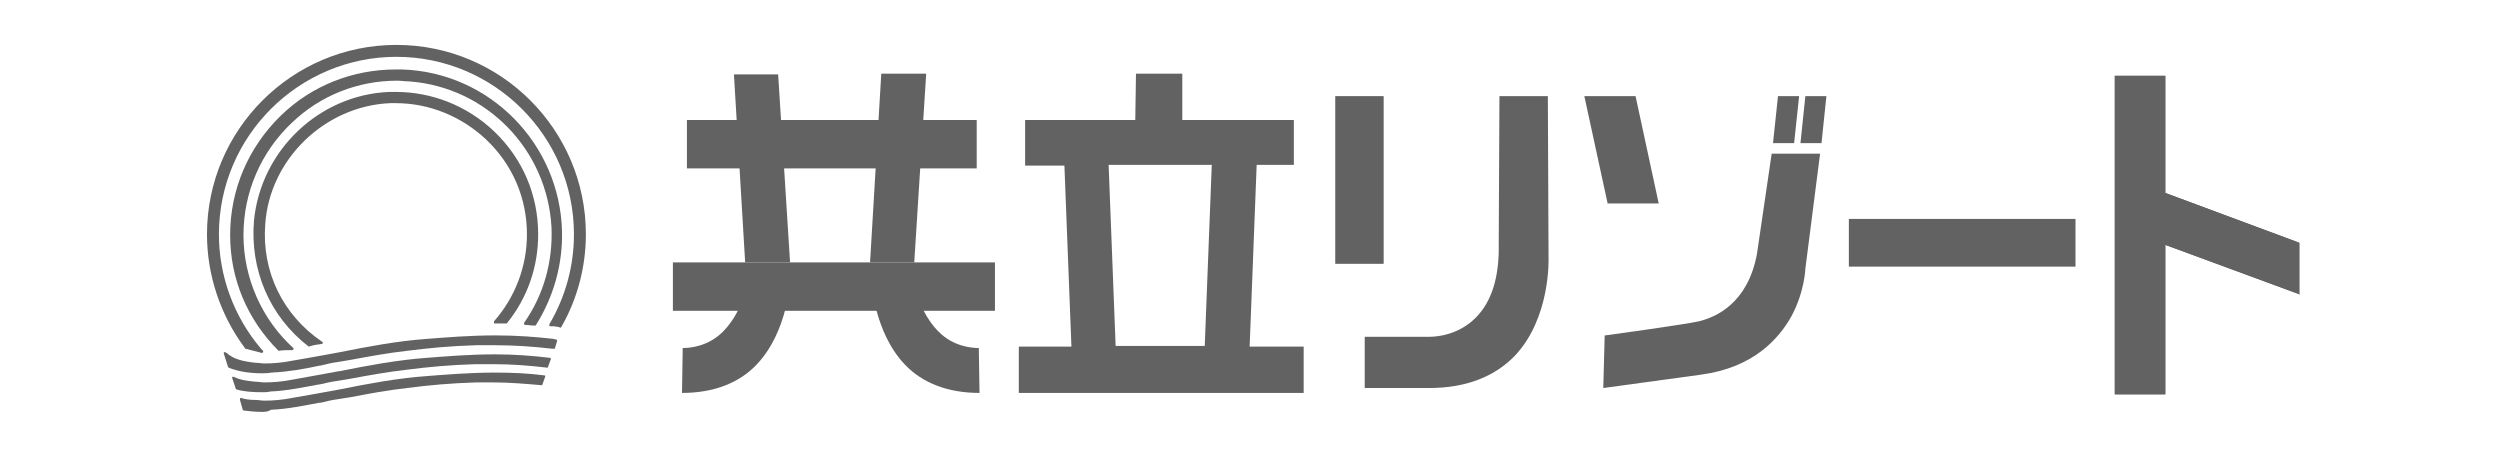 <?xml version="1.0" encoding="utf-8"?>
<!-- Generator: Adobe Illustrator 22.1.0, SVG Export Plug-In . SVG Version: 6.00 Build 0)  -->
<svg version="1.1" id="レイヤー_2_1_" xmlns="http://www.w3.org/2000/svg" xmlns:xlink="http://www.w3.org/1999/xlink" x="0px"
	 y="0px" viewBox="0 0 356.3 65.1" style="enable-background:new 0 0 356.3 65.1;" xml:space="preserve">
<style type="text/css">
	.st0{fill:#626262;}
</style>
<g>
	<g>
		<g>
			<path class="st0" d="M37.3,58.7c-1,0-1.8-0.1-2.6-0.2c-0.1,0-0.1-0.1-0.1-0.1L34.2,57c0-0.1,0-0.1,0-0.2l0.1-0.1
				c0.6,0.2,1.3,0.3,2.1,0.3c0.4,0,0.9,0.1,1.3,0.1c1.2,0,2.5-0.1,4-0.4c2.3-0.4,4.6-0.8,6.7-1.2c4-0.8,8.2-1.6,12.4-1.9
				c2.6-0.2,6.1-0.5,9.7-0.5c2.5,0,4.8,0.1,7.1,0.4c0,0,0.1,0,0.1,0.1v0.1l-0.4,1.1c0,0.1-0.1,0.1-0.1,0.1c-2.3-0.2-4.6-0.4-6.9-0.4
				c-0.8,0-1.6,0-2.4,0c-3.6,0.1-6.8,0.4-9.9,0.8c-2.7,0.3-5.4,0.8-8,1.3l-1.9,0.3c-0.8,0.1-1.6,0.3-2.4,0.5h-0.2
				c-2.2,0.4-4.5,0.9-6.9,1C38.2,58.7,37.7,58.7,37.3,58.7"/>
			<path class="st0" d="M37.3,53.2c-1.9,0-3.5-0.3-4.7-0.8l-0.1-0.1l-0.6-1.9c0-0.1,0-0.1,0-0.2H32h0.1c0.1,0,0.1,0.1,0.2,0.1
				c1,0.9,2.3,1.2,4.1,1.4c0.4,0,0.9,0.1,1.3,0.1c1.2,0,2.5-0.1,4-0.4c2.3-0.4,4.6-0.8,6.7-1.2c4-0.8,8.2-1.6,12.4-1.9
				c2.6-0.2,6.1-0.5,9.8-0.5c3,0,5.7,0.2,8.3,0.5c0.1,0,0.2,0.1,0.4,0.1c0.1,0,0.1,0.1,0.1,0.2l-0.3,1c0,0.1-0.1,0.1-0.1,0.1
				c-0.1,0-0.2,0-0.2,0h-0.1c-2.6-0.3-5.3-0.5-8.2-0.5c-0.8,0-1.7,0-2.6,0c-3.6,0.1-6.8,0.4-9.9,0.8c-2.7,0.3-5.4,0.8-8.1,1.3
				l-1.8,0.3c-0.8,0.1-1.6,0.3-2.4,0.5h-0.1c-2.3,0.5-4.6,0.9-6.9,1C38.2,53.2,37.7,53.2,37.3,53.2"/>
			<path class="st0" d="M37.3,55.9c-1.4,0-2.6-0.1-3.6-0.4c-0.1,0-0.1-0.1-0.1-0.1l-0.5-1.5c0-0.1,0-0.1,0-0.2h0.1c0,0,0,0,0.1,0
				c1,0.5,2.1,0.6,3.1,0.7c0.4,0,0.9,0.1,1.3,0.1c1.2,0,2.5-0.1,4-0.4c2.2-0.4,4.5-0.8,6.6-1.2h0.1c4-0.8,8.2-1.6,12.4-1.9
				c2.6-0.2,6.1-0.5,9.7-0.5c2.8,0,5.4,0.2,7.9,0.5c0,0,0.1,0,0.1,0.1v0.1l-0.4,1.1c0,0.1-0.1,0.1-0.1,0.1c-2.5-0.3-5.1-0.5-7.7-0.5
				c-0.8,0-1.7,0-2.5,0c-3.6,0.1-6.8,0.4-9.9,0.8c-2.7,0.3-5.4,0.8-8.1,1.3L48,54.3c-0.8,0.1-1.6,0.3-2.5,0.5h-0.1
				c-2.2,0.4-4.5,0.9-6.9,1C38.2,55.9,37.7,55.9,37.3,55.9"/>
			<path class="st0" d="M37.3,50.3L37.3,50.3L35,49.7c0,0-0.1,0-0.1-0.1c-3.5-4.7-5.4-10.4-5.4-16.2c0-14.9,12.1-27,27-27
				s27,12.1,27,27c0,4.6-1.2,9.2-3.5,13.2l-0.1,0.1l0,0h-0.1c0,0-0.1-0.1-0.2-0.1c-0.2,0-0.5-0.1-0.7-0.1h-0.5c-0.1,0-0.1,0-0.1-0.1
				c0,0,0-0.1,0-0.2c2.3-3.9,3.5-8.3,3.5-12.8c0-14-11.4-25.3-25.3-25.3S31.2,19.4,31.2,33.4c0,5.9,2.1,11.7,6,16.3l0,0l0.3,0.3
				c0,0,0,0.1,0,0.2C37.4,50.3,37.3,50.3,37.3,50.3"/>
			<path class="st0" d="M39.7,50L39.7,50c-4.5-4.5-6.9-10.3-6.9-16.5c0-6.5,2.6-12.5,7.2-17c4.4-4.3,10.3-6.6,16.4-6.6
				c0.3,0,0.6,0,0.9,0C69.8,10.3,79.8,20.5,80.1,33c0.1,4.7-1.2,9.3-3.7,13.3l-0.1,0.1h-0.2c-0.4,0-0.9-0.1-1.3-0.1
				c-0.1,0-0.1,0-0.1-0.1s0-0.1,0-0.2c2.8-4,4.1-8.7,3.9-13.6c-0.6-11.1-9.3-20-20.3-20.8c-0.6,0-1.1-0.1-1.7-0.1
				c-5.6,0-10.9,2.1-14.9,5.9c-4.5,4.2-7,10-7,16.1s2.6,12,7.1,16.1c0,0,0.1,0.1,0,0.2c0,0.1-0.1,0.1-0.1,0.1
				C40.9,49.9,40.3,49.9,39.7,50L39.7,50z"/>
			<path class="st0" d="M44,49.4L44,49.4c-5.6-4.3-8.4-11-7.8-18c1-10,9.3-17.9,19.3-18.3c0.3,0,0.6,0,0.9,0c5.2,0,10.2,2,14,5.6
				c4.1,3.9,6.3,9.1,6.3,14.7c0,4.6-1.5,9-4.4,12.6l-0.1,0.1c-0.3,0-0.6,0-0.8,0c-0.3,0-0.6,0-0.9,0c-0.1,0-0.1,0-0.1-0.1
				s0-0.1,0-0.2c3-3.4,4.7-7.8,4.7-12.4c0-5.1-2-9.9-5.8-13.5c-3.5-3.3-8.1-5.2-12.9-5.2c-0.3,0-0.5,0-0.8,0
				c-9.3,0.4-17.2,8-17.8,17.3c-0.5,6.7,2.5,12.9,8.1,16.7c0.1,0,0.1,0.1,0.1,0.2c0,0.1-0.1,0.1-0.1,0.1c-0.4,0.1-0.8,0.1-1.2,0.2
				L44,49.4L44,49.4z"/>
		</g>
		<g>
			<rect x="263.5" y="31.2" class="st0" width="32.3" height="6.8"/>
			<polygon class="st0" points="308.6,27.5 308.6,10.8 301.4,10.8 301.4,56.2 308.6,56.2 308.6,34.9 327.6,41.9 327.7,42 
				327.7,34.6 			"/>
			<path class="st0" d="M179.1,23.5h5.3v-6.4h-15.9v-6.6h-6.6l-0.1,6.6h-15.7v6.5h5.6l1,25.8h-7.5V56h40.6v-6.6h-7.7L179.1,23.5z
				 M171.7,49.3H159l-1-25.8h14.7L171.7,49.3z M105.9,37.4h-10v6.9h9h7.3h0.1h13h0.1h7.3h9.1v-6.9H131h-6.4H112H105.9z M112.1,24
				h12.6h6.4h8.1v-6.9h-7.8h-6.5h-12.7h-6.6h-7.7V24h8H112.1z"/>
			<path class="st0" d="M220.6,13.7h-6.9l-0.1,21c0.1,4.8-1,8.3-3.3,10.6c-2.4,2.4-5.4,2.7-6.6,2.7h-9.2v7.3h9.2
				c5.2,0,9.3-1.6,12.2-4.6c5.1-5.4,4.8-13.8,4.8-13.9L220.6,13.7L220.6,13.7z"/>
			<rect x="190.3" y="13.7" class="st0" width="6.9" height="23.9"/>
			<polygon class="st0" points="229.1,29 236.4,29 233.1,13.7 225.8,13.7 229.1,28.9 			"/>
			<path class="st0" d="M250.4,36.2c-1.3,7-5.8,9-8.3,9.6c-1.7,0.4-13.2,2-13.3,2h-0.1l-0.2,7.5l13.9-1.9c7.5-1,11.1-5.1,12.9-8.3
				c1.9-3.5,2-6.8,2-6.8l2.1-16.4h-6.9L250.4,36.2z"/>
		</g>
	</g>
	<path class="st0" d="M255.7,20.4h-3v-0.1l0.7-6.6h3v0.1L255.7,20.4z M256.6,20.4h3l0.7-6.7h-3L256.6,20.4z"/>
	<path class="st0" d="M97.2,56c4.5,0,8.1-1.4,10.6-4c4.5-4.7,4.8-12,4.8-12.1l-6.1-1.8c0.1,4.1-1.6,7.3-3.5,9.2
		c-2.1,2.1-4.7,2.3-5.7,2.3L97.2,56z"/>
	<path class="st0" d="M139.6,56c-4.5,0-8.1-1.4-10.6-4c-4.5-4.7-4.8-12-4.8-12.1l6.1-1.8c-0.1,4.1,1.6,7.3,3.5,9.2
		c2.1,2.1,4.7,2.3,5.7,2.3L139.6,56z"/>
	<polygon class="st0" points="130.3,37.4 132,10.5 125.6,10.5 124,37.4 	"/>
	<polygon class="st0" points="112.6,37.4 110.9,10.6 104.6,10.6 106.2,37.4 	"/>
	<polygon class="st0" points="308.6,27.5 308.6,10.8 301.4,10.8 301.4,56.2 308.6,56.2 308.6,34.9 327.6,41.9 327.7,42 327.7,34.6 	
		"/>
</g>
</svg>

